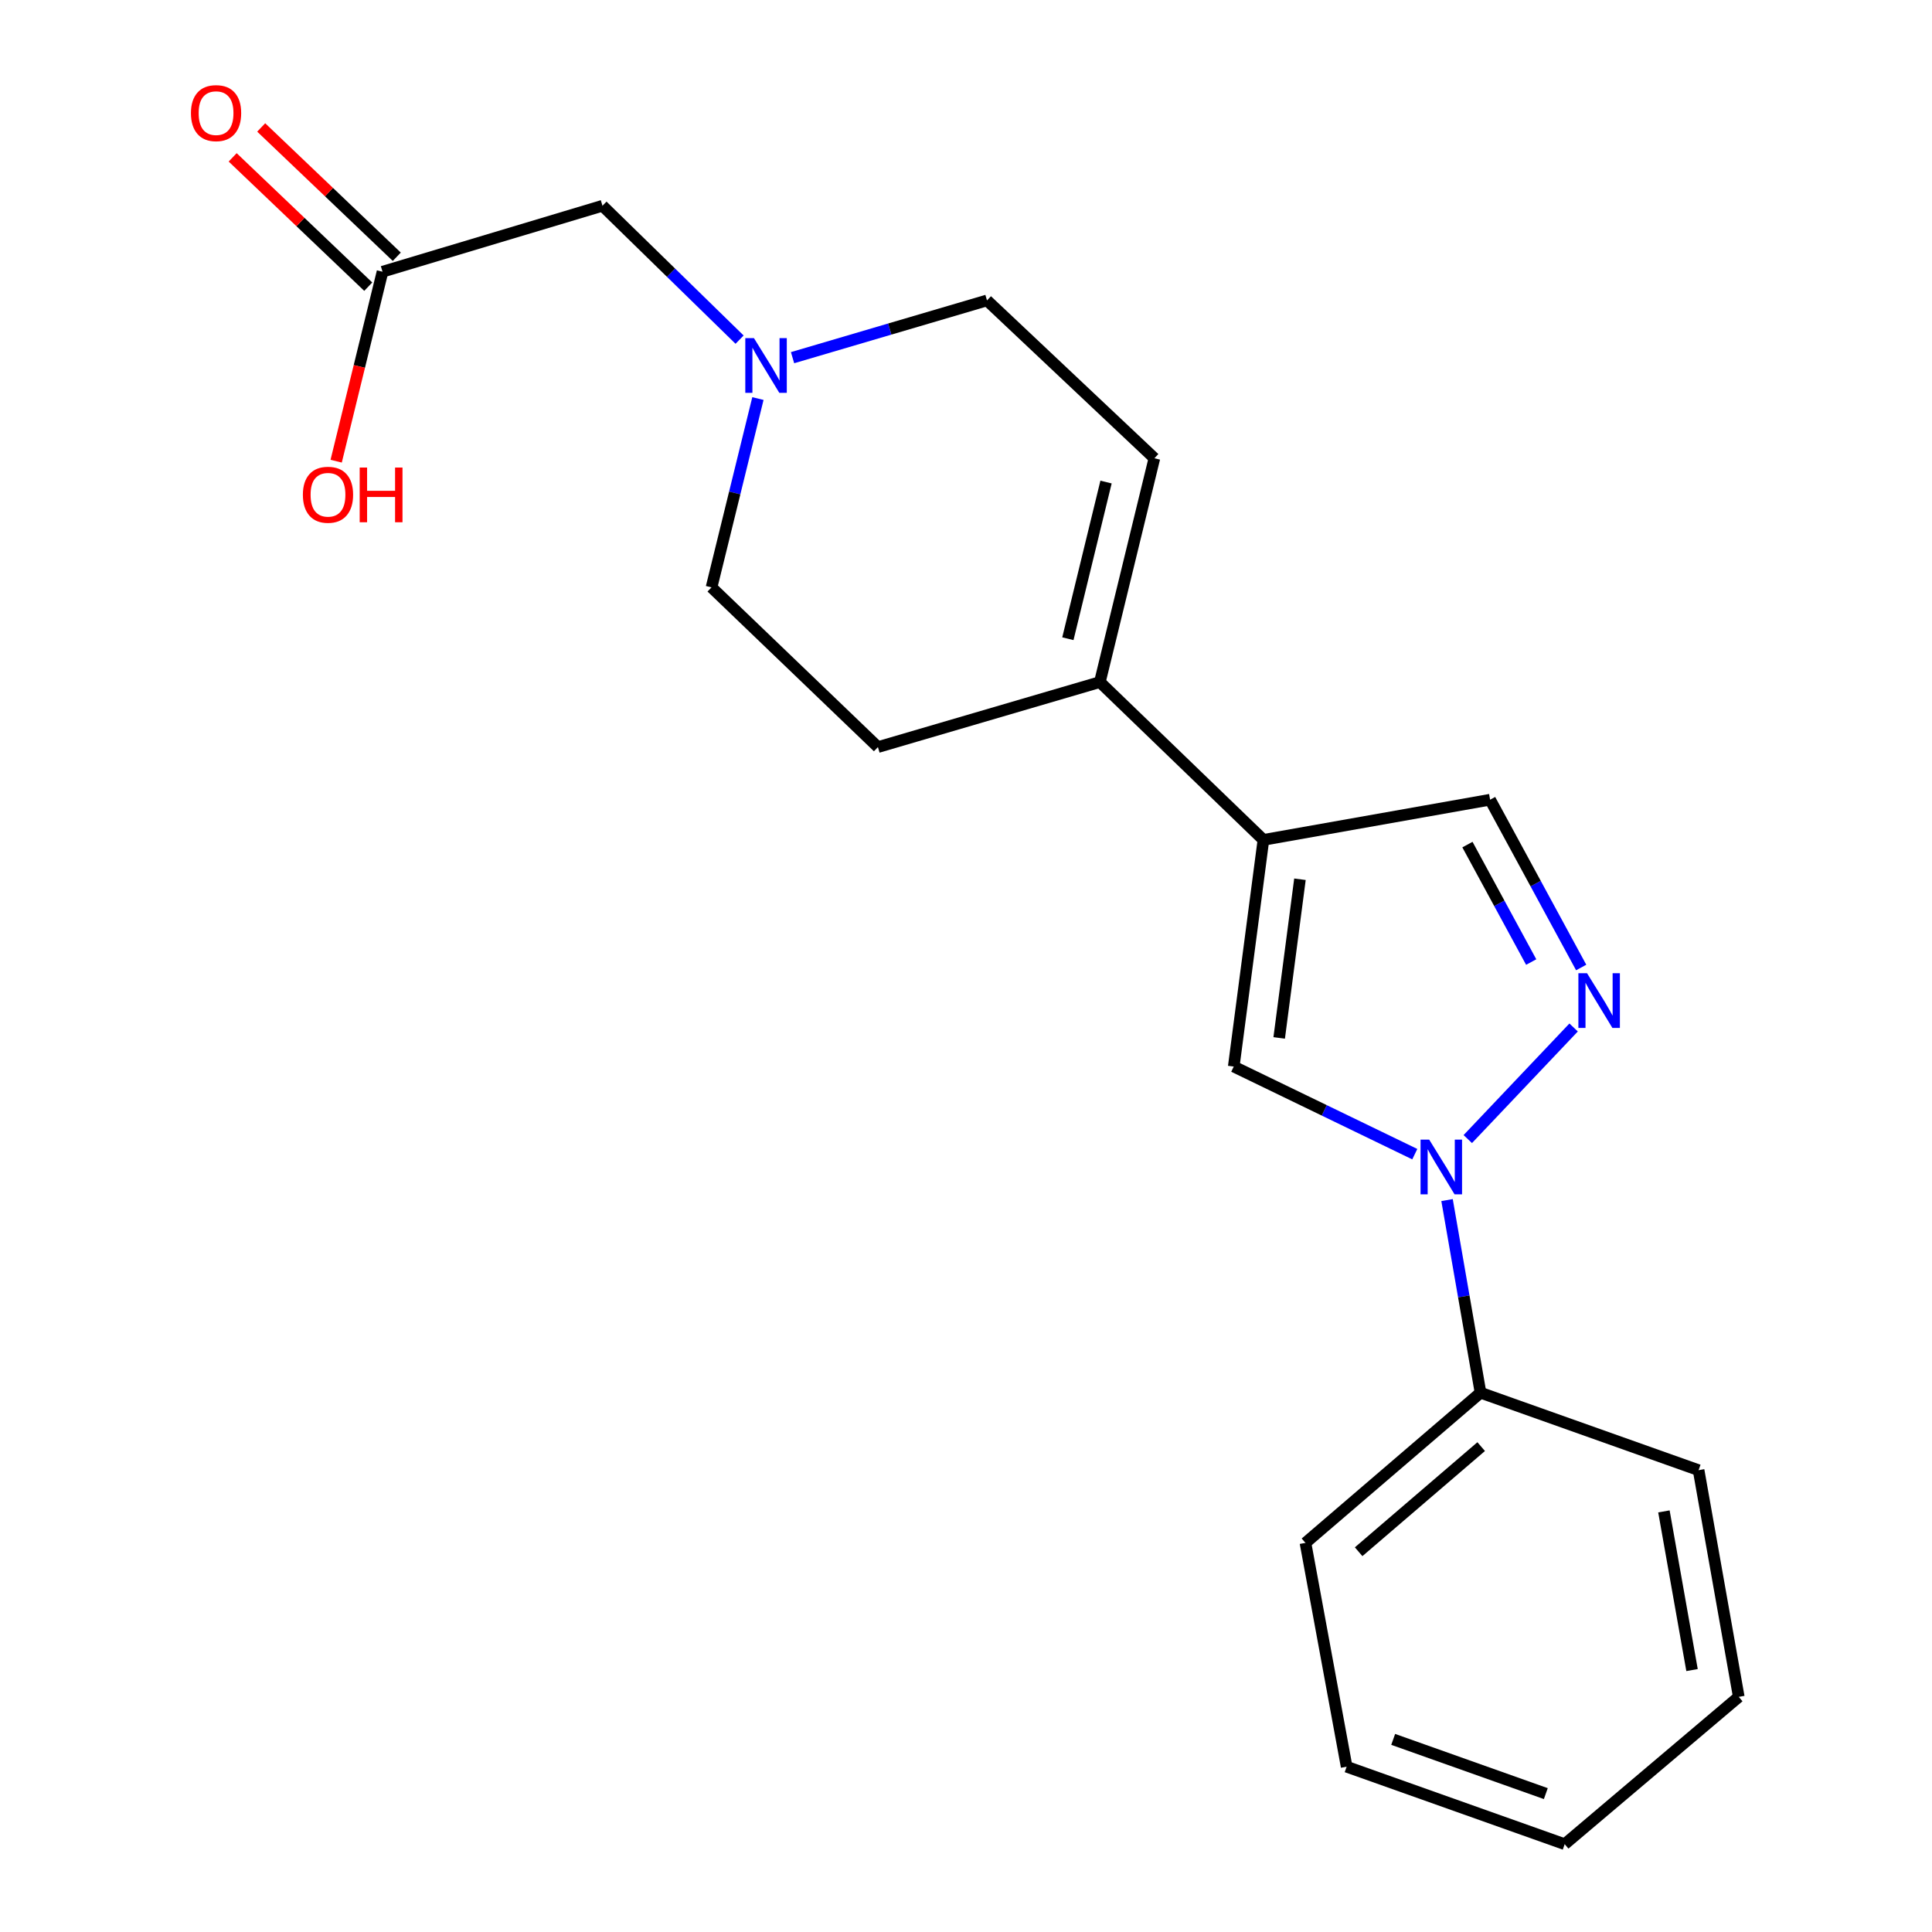 <?xml version='1.0' encoding='iso-8859-1'?>
<svg version='1.1' baseProfile='full'
              xmlns='http://www.w3.org/2000/svg'
                      xmlns:rdkit='http://www.rdkit.org/xml'
                      xmlns:xlink='http://www.w3.org/1999/xlink'
                  xml:space='preserve'
width='1000px' height='1000px' viewBox='0 0 1000 1000'>
<!-- END OF HEADER -->
<rect style='opacity:1.0;fill:#FFFFFF;stroke:none' width='1000' height='1000' x='0' y='0'> </rect>
<path class='bond-1' d='M 759.723,589.583 L 814.501,531.824' style='fill:none;fill-rule:evenodd;stroke:#0000FF;stroke-width:6px;stroke-linecap:butt;stroke-linejoin:miter;stroke-opacity:1' />
<path class='bond-2' d='M 732.291,597.395 L 685.438,574.72' style='fill:none;fill-rule:evenodd;stroke:#0000FF;stroke-width:6px;stroke-linecap:butt;stroke-linejoin:miter;stroke-opacity:1' />
<path class='bond-2' d='M 685.438,574.72 L 638.585,552.045' style='fill:none;fill-rule:evenodd;stroke:#000000;stroke-width:6px;stroke-linecap:butt;stroke-linejoin:miter;stroke-opacity:1' />
<path class='bond-8' d='M 748.991,621.161 L 757.654,671.015' style='fill:none;fill-rule:evenodd;stroke:#0000FF;stroke-width:6px;stroke-linecap:butt;stroke-linejoin:miter;stroke-opacity:1' />
<path class='bond-8' d='M 757.654,671.015 L 766.317,720.869' style='fill:none;fill-rule:evenodd;stroke:#000000;stroke-width:6px;stroke-linecap:butt;stroke-linejoin:miter;stroke-opacity:1' />
<path class='bond-0' d='M 653.942,434.725 L 638.585,552.045' style='fill:none;fill-rule:evenodd;stroke:#000000;stroke-width:6px;stroke-linecap:butt;stroke-linejoin:miter;stroke-opacity:1' />
<path class='bond-0' d='M 672.853,455.1 L 662.103,537.224' style='fill:none;fill-rule:evenodd;stroke:#000000;stroke-width:6px;stroke-linecap:butt;stroke-linejoin:miter;stroke-opacity:1' />
<path class='bond-3' d='M 653.942,434.725 L 569.287,353.041' style='fill:none;fill-rule:evenodd;stroke:#000000;stroke-width:6px;stroke-linecap:butt;stroke-linejoin:miter;stroke-opacity:1' />
<path class='bond-20' d='M 653.942,434.725 L 771.274,413.924' style='fill:none;fill-rule:evenodd;stroke:#000000;stroke-width:6px;stroke-linecap:butt;stroke-linejoin:miter;stroke-opacity:1' />
<path class='bond-4' d='M 818.419,500.778 L 794.847,457.351' style='fill:none;fill-rule:evenodd;stroke:#0000FF;stroke-width:6px;stroke-linecap:butt;stroke-linejoin:miter;stroke-opacity:1' />
<path class='bond-4' d='M 794.847,457.351 L 771.274,413.924' style='fill:none;fill-rule:evenodd;stroke:#000000;stroke-width:6px;stroke-linecap:butt;stroke-linejoin:miter;stroke-opacity:1' />
<path class='bond-4' d='M 792.544,497.957 L 776.043,467.558' style='fill:none;fill-rule:evenodd;stroke:#0000FF;stroke-width:6px;stroke-linecap:butt;stroke-linejoin:miter;stroke-opacity:1' />
<path class='bond-4' d='M 776.043,467.558 L 759.542,437.159' style='fill:none;fill-rule:evenodd;stroke:#000000;stroke-width:6px;stroke-linecap:butt;stroke-linejoin:miter;stroke-opacity:1' />
<path class='bond-6' d='M 569.287,353.041 L 597.505,237.195' style='fill:none;fill-rule:evenodd;stroke:#000000;stroke-width:6px;stroke-linecap:butt;stroke-linejoin:miter;stroke-opacity:1' />
<path class='bond-6' d='M 552.732,330.601 L 572.485,249.509' style='fill:none;fill-rule:evenodd;stroke:#000000;stroke-width:6px;stroke-linecap:butt;stroke-linejoin:miter;stroke-opacity:1' />
<path class='bond-10' d='M 569.287,353.041 L 454.416,386.692' style='fill:none;fill-rule:evenodd;stroke:#000000;stroke-width:6px;stroke-linecap:butt;stroke-linejoin:miter;stroke-opacity:1' />
<path class='bond-5' d='M 392.299,206.291 L 380.293,255.156' style='fill:none;fill-rule:evenodd;stroke:#0000FF;stroke-width:6px;stroke-linecap:butt;stroke-linejoin:miter;stroke-opacity:1' />
<path class='bond-5' d='M 380.293,255.156 L 368.286,304.021' style='fill:none;fill-rule:evenodd;stroke:#000000;stroke-width:6px;stroke-linecap:butt;stroke-linejoin:miter;stroke-opacity:1' />
<path class='bond-9' d='M 382.806,175.797 L 347.322,141.144' style='fill:none;fill-rule:evenodd;stroke:#0000FF;stroke-width:6px;stroke-linecap:butt;stroke-linejoin:miter;stroke-opacity:1' />
<path class='bond-9' d='M 347.322,141.144 L 311.837,106.492' style='fill:none;fill-rule:evenodd;stroke:#000000;stroke-width:6px;stroke-linecap:butt;stroke-linejoin:miter;stroke-opacity:1' />
<path class='bond-22' d='M 410.225,185.134 L 460.545,170.317' style='fill:none;fill-rule:evenodd;stroke:#0000FF;stroke-width:6px;stroke-linecap:butt;stroke-linejoin:miter;stroke-opacity:1' />
<path class='bond-22' d='M 460.545,170.317 L 510.865,155.5' style='fill:none;fill-rule:evenodd;stroke:#000000;stroke-width:6px;stroke-linecap:butt;stroke-linejoin:miter;stroke-opacity:1' />
<path class='bond-11' d='M 597.505,237.195 L 510.865,155.5' style='fill:none;fill-rule:evenodd;stroke:#000000;stroke-width:6px;stroke-linecap:butt;stroke-linejoin:miter;stroke-opacity:1' />
<path class='bond-7' d='M 197.988,140.641 L 311.837,106.492' style='fill:none;fill-rule:evenodd;stroke:#000000;stroke-width:6px;stroke-linecap:butt;stroke-linejoin:miter;stroke-opacity:1' />
<path class='bond-12' d='M 205.372,132.9 L 170.283,99.433' style='fill:none;fill-rule:evenodd;stroke:#000000;stroke-width:6px;stroke-linecap:butt;stroke-linejoin:miter;stroke-opacity:1' />
<path class='bond-12' d='M 170.283,99.433 L 135.195,65.967' style='fill:none;fill-rule:evenodd;stroke:#FF0000;stroke-width:6px;stroke-linecap:butt;stroke-linejoin:miter;stroke-opacity:1' />
<path class='bond-12' d='M 190.605,148.383 L 155.516,114.916' style='fill:none;fill-rule:evenodd;stroke:#000000;stroke-width:6px;stroke-linecap:butt;stroke-linejoin:miter;stroke-opacity:1' />
<path class='bond-12' d='M 155.516,114.916 L 120.428,81.449' style='fill:none;fill-rule:evenodd;stroke:#FF0000;stroke-width:6px;stroke-linecap:butt;stroke-linejoin:miter;stroke-opacity:1' />
<path class='bond-14' d='M 197.988,140.641 L 185.994,189.676' style='fill:none;fill-rule:evenodd;stroke:#000000;stroke-width:6px;stroke-linecap:butt;stroke-linejoin:miter;stroke-opacity:1' />
<path class='bond-14' d='M 185.994,189.676 L 173.999,238.711' style='fill:none;fill-rule:evenodd;stroke:#FF0000;stroke-width:6px;stroke-linecap:butt;stroke-linejoin:miter;stroke-opacity:1' />
<path class='bond-15' d='M 766.317,720.869 L 675.706,798.595' style='fill:none;fill-rule:evenodd;stroke:#000000;stroke-width:6px;stroke-linecap:butt;stroke-linejoin:miter;stroke-opacity:1' />
<path class='bond-15' d='M 766.656,748.767 L 703.228,803.175' style='fill:none;fill-rule:evenodd;stroke:#000000;stroke-width:6px;stroke-linecap:butt;stroke-linejoin:miter;stroke-opacity:1' />
<path class='bond-16' d='M 766.317,720.869 L 879.191,760.962' style='fill:none;fill-rule:evenodd;stroke:#000000;stroke-width:6px;stroke-linecap:butt;stroke-linejoin:miter;stroke-opacity:1' />
<path class='bond-13' d='M 454.416,386.692 L 368.286,304.021' style='fill:none;fill-rule:evenodd;stroke:#000000;stroke-width:6px;stroke-linecap:butt;stroke-linejoin:miter;stroke-opacity:1' />
<path class='bond-17' d='M 675.706,798.595 L 697.019,914.452' style='fill:none;fill-rule:evenodd;stroke:#000000;stroke-width:6px;stroke-linecap:butt;stroke-linejoin:miter;stroke-opacity:1' />
<path class='bond-18' d='M 879.191,760.962 L 899.981,878.294' style='fill:none;fill-rule:evenodd;stroke:#000000;stroke-width:6px;stroke-linecap:butt;stroke-linejoin:miter;stroke-opacity:1' />
<path class='bond-18' d='M 861.242,782.295 L 875.795,864.427' style='fill:none;fill-rule:evenodd;stroke:#000000;stroke-width:6px;stroke-linecap:butt;stroke-linejoin:miter;stroke-opacity:1' />
<path class='bond-21' d='M 697.019,914.452 L 809.881,954.545' style='fill:none;fill-rule:evenodd;stroke:#000000;stroke-width:6px;stroke-linecap:butt;stroke-linejoin:miter;stroke-opacity:1' />
<path class='bond-21' d='M 721.11,900.305 L 800.114,928.37' style='fill:none;fill-rule:evenodd;stroke:#000000;stroke-width:6px;stroke-linecap:butt;stroke-linejoin:miter;stroke-opacity:1' />
<path class='bond-19' d='M 899.981,878.294 L 809.881,954.545' style='fill:none;fill-rule:evenodd;stroke:#000000;stroke-width:6px;stroke-linecap:butt;stroke-linejoin:miter;stroke-opacity:1' />
<path  class='atom-0' d='M 739.755 589.876
L 749.035 604.876
Q 749.955 606.356, 751.435 609.036
Q 752.915 611.716, 752.995 611.876
L 752.995 589.876
L 756.755 589.876
L 756.755 618.196
L 752.875 618.196
L 742.915 601.796
Q 741.755 599.876, 740.515 597.676
Q 739.315 595.476, 738.955 594.796
L 738.955 618.196
L 735.275 618.196
L 735.275 589.876
L 739.755 589.876
' fill='#0000FF'/>
<path  class='atom-2' d='M 821.451 503.735
L 830.731 518.735
Q 831.651 520.215, 833.131 522.895
Q 834.611 525.575, 834.691 525.735
L 834.691 503.735
L 838.451 503.735
L 838.451 532.055
L 834.571 532.055
L 824.611 515.655
Q 823.451 513.735, 822.211 511.535
Q 821.011 509.335, 820.651 508.655
L 820.651 532.055
L 816.971 532.055
L 816.971 503.735
L 821.451 503.735
' fill='#0000FF'/>
<path  class='atom-6' d='M 390.245 175.014
L 399.525 190.014
Q 400.445 191.494, 401.925 194.174
Q 403.405 196.854, 403.485 197.014
L 403.485 175.014
L 407.245 175.014
L 407.245 203.334
L 403.365 203.334
L 393.405 186.934
Q 392.245 185.014, 391.005 182.814
Q 389.805 180.614, 389.445 179.934
L 389.445 203.334
L 385.765 203.334
L 385.765 175.014
L 390.245 175.014
' fill='#0000FF'/>
<path  class='atom-13' d='M 98.835 58.55
Q 98.835 51.75, 102.195 47.95
Q 105.555 44.15, 111.835 44.15
Q 118.115 44.15, 121.475 47.95
Q 124.835 51.75, 124.835 58.55
Q 124.835 65.43, 121.435 69.35
Q 118.035 73.23, 111.835 73.23
Q 105.595 73.23, 102.195 69.35
Q 98.835 65.47, 98.835 58.55
M 111.835 70.03
Q 116.155 70.03, 118.475 67.15
Q 120.835 64.23, 120.835 58.55
Q 120.835 52.99, 118.475 50.19
Q 116.155 47.35, 111.835 47.35
Q 107.515 47.35, 105.155 50.15
Q 102.835 52.95, 102.835 58.55
Q 102.835 64.27, 105.155 67.15
Q 107.515 70.03, 111.835 70.03
' fill='#FF0000'/>
<path  class='atom-15' d='M 156.77 256.08
Q 156.77 249.28, 160.13 245.48
Q 163.49 241.68, 169.77 241.68
Q 176.05 241.68, 179.41 245.48
Q 182.77 249.28, 182.77 256.08
Q 182.77 262.96, 179.37 266.88
Q 175.97 270.76, 169.77 270.76
Q 163.53 270.76, 160.13 266.88
Q 156.77 263, 156.77 256.08
M 169.77 267.56
Q 174.09 267.56, 176.41 264.68
Q 178.77 261.76, 178.77 256.08
Q 178.77 250.52, 176.41 247.72
Q 174.09 244.88, 169.77 244.88
Q 165.45 244.88, 163.09 247.68
Q 160.77 250.48, 160.77 256.08
Q 160.77 261.8, 163.09 264.68
Q 165.45 267.56, 169.77 267.56
' fill='#FF0000'/>
<path  class='atom-15' d='M 186.17 242
L 190.01 242
L 190.01 254.04
L 204.49 254.04
L 204.49 242
L 208.33 242
L 208.33 270.32
L 204.49 270.32
L 204.49 257.24
L 190.01 257.24
L 190.01 270.32
L 186.17 270.32
L 186.17 242
' fill='#FF0000'/>
</svg>
